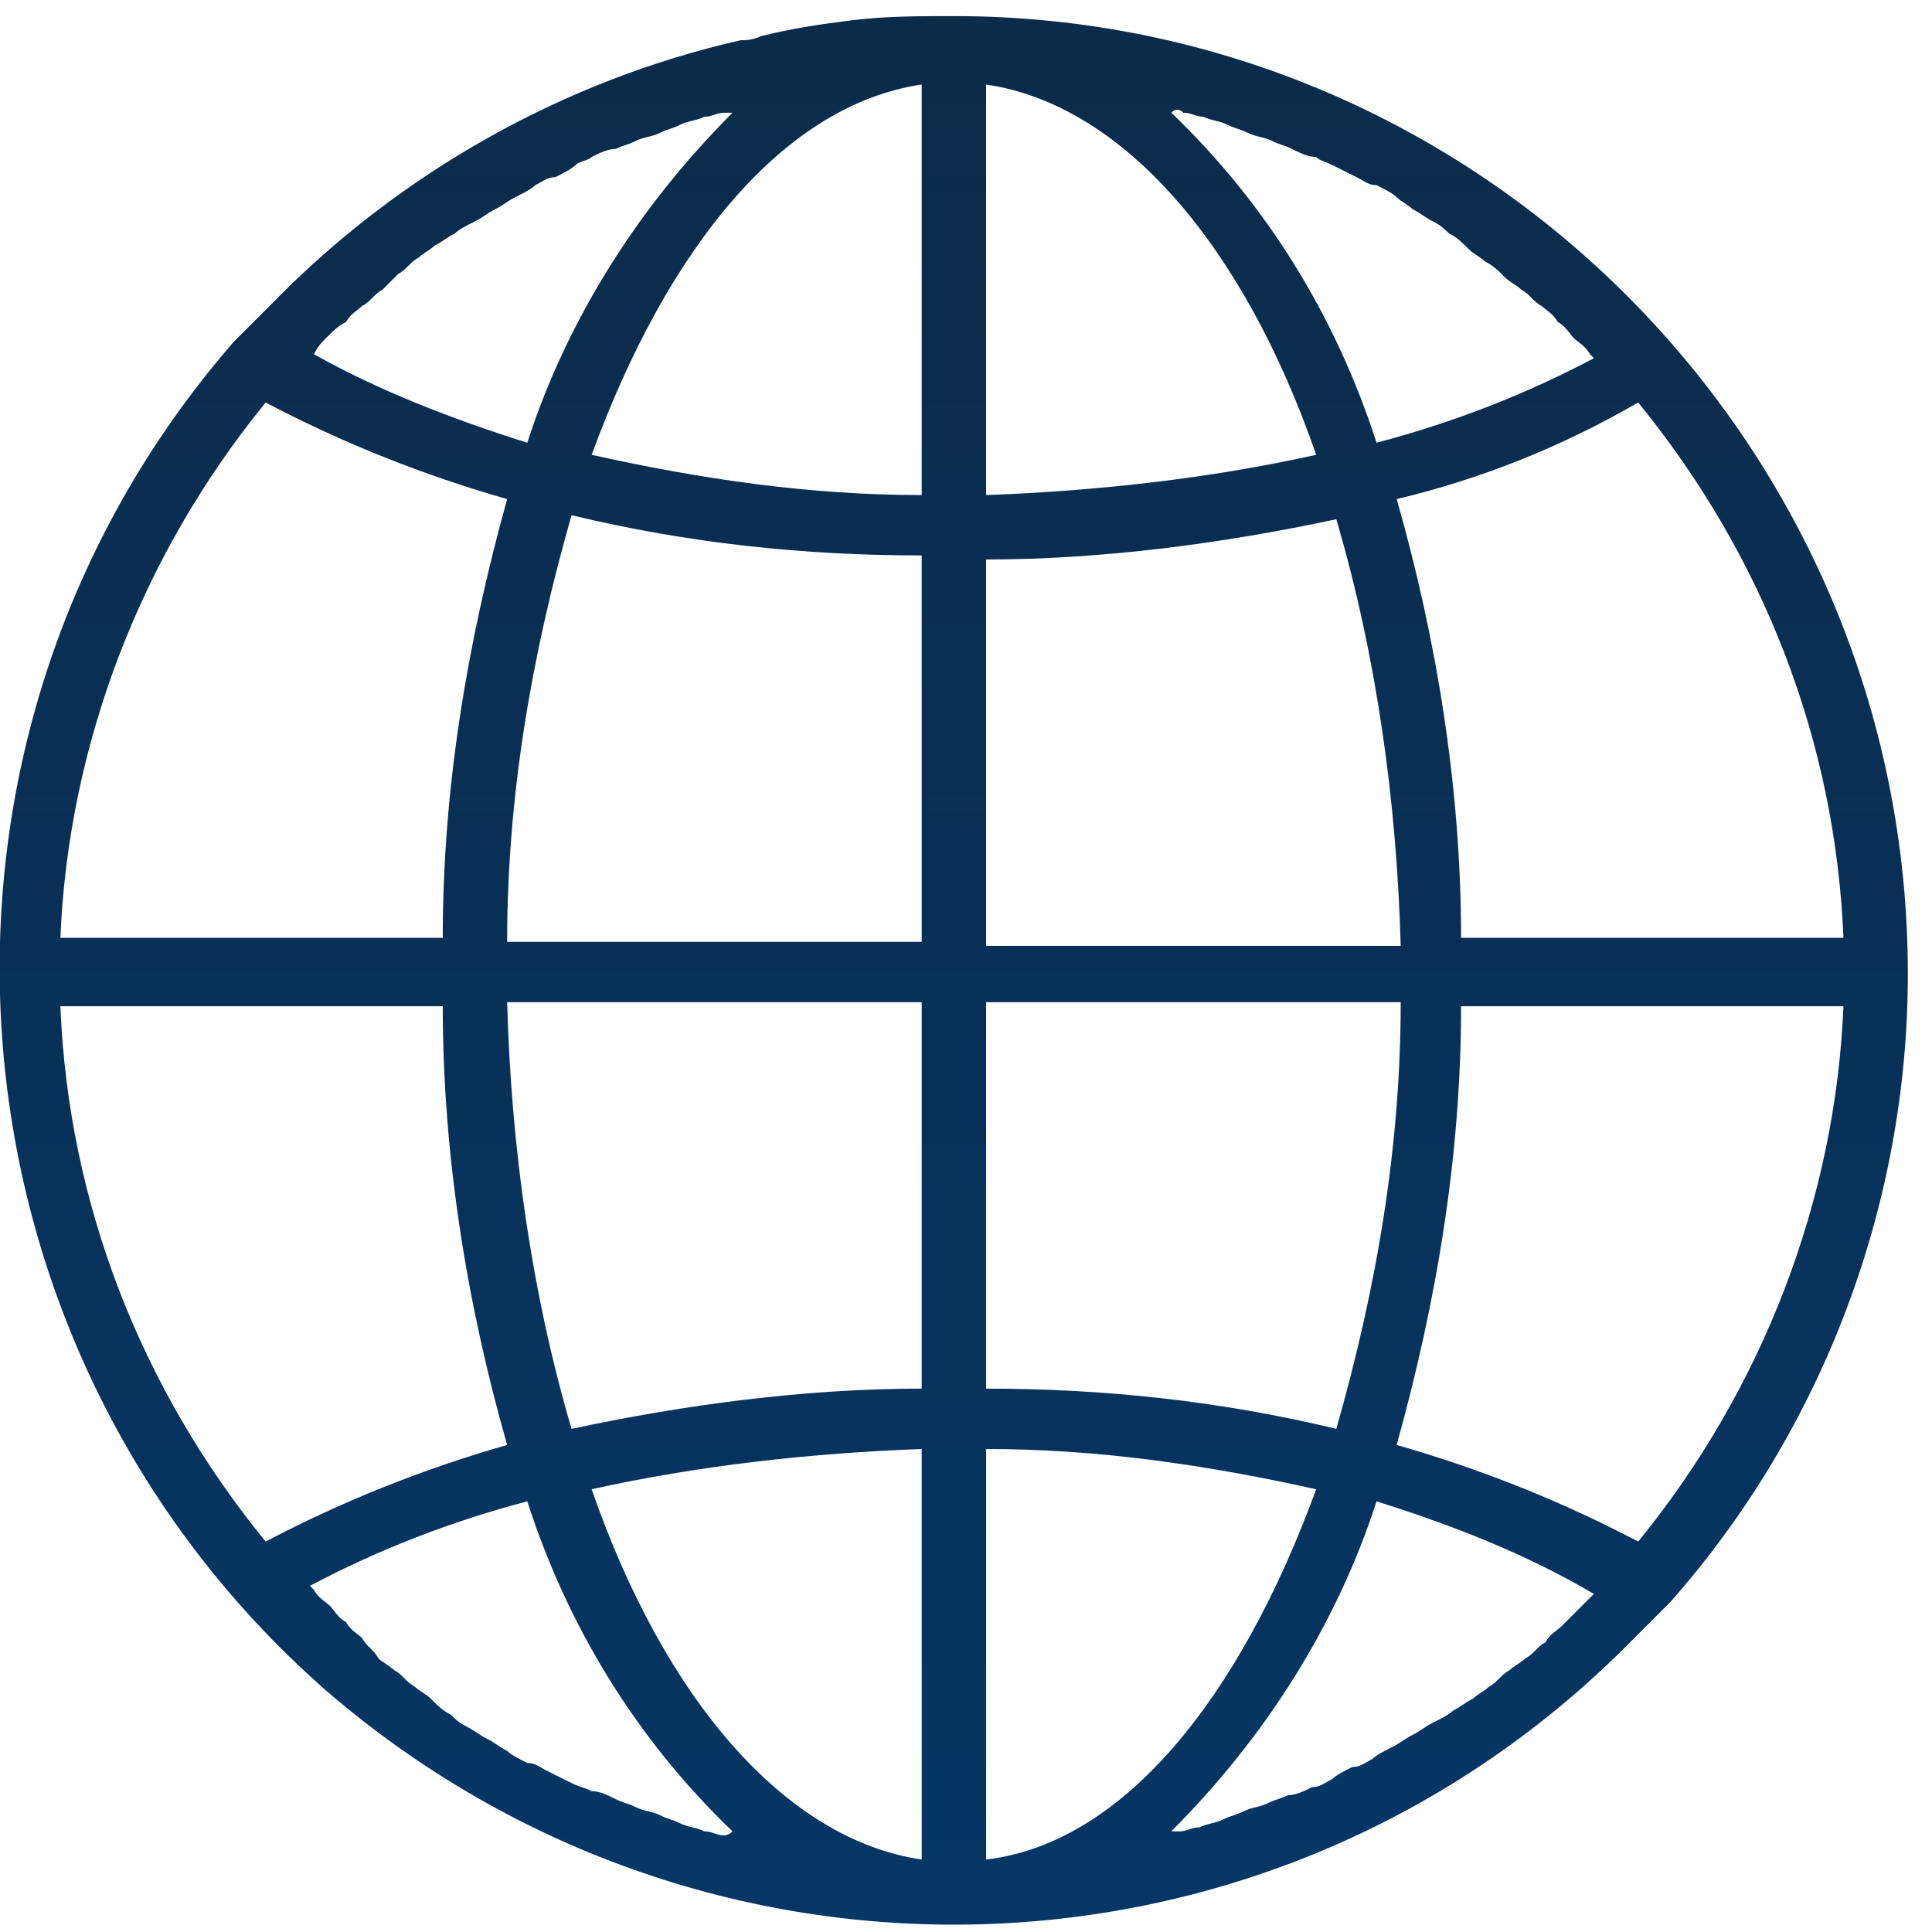 <?xml version="1.0" encoding="utf-8"?>
<!-- Generator: Adobe Illustrator 23.0.5, SVG Export Plug-In . SVG Version: 6.00 Build 0)  -->
<svg version="1.1" id="Layer_1" xmlns="http://www.w3.org/2000/svg" xmlns:xlink="http://www.w3.org/1999/xlink" x="0px" y="0px"
	 viewBox="0 0 48 48" style="enable-background:new 0 0 48 48;" xml:space="preserve">
<style type="text/css">
	.st0{fill:url(#SVGID_1_);}
</style>
<g>
	<g>
		<linearGradient id="SVGID_1_" gradientUnits="userSpaceOnUse" x1="23.696" y1="47.818" x2="23.696" y2="0.4">
			<stop  offset="0" style="stop-color:#053665"/>
			<stop  offset="1" style="stop-color:#0b2b4a"/>
		</linearGradient>
		<path class="st0" d="M23.7,0.4c-0.8,0-1.7,0-2.5,0.1s-1.5,0.2-2.3,0.4C18.7,1,18.5,1,18.4,1C14,2,9.9,4.3,6.7,7.6
			C6.4,7.9,6.1,8.2,5.8,8.5C-2.8,18.4-1.7,33.4,8.1,42c9.5,8.2,23.7,7.7,32.5-1.3c0.3-0.3,0.6-0.6,0.9-0.9c3.8-4.3,5.9-9.9,5.9-15.6
			C47.4,11.1,36.8,0.4,23.7,0.4z M7.8,8.8C7.9,8.6,8,8.5,8.1,8.4C8.3,8.2,8.4,8.1,8.6,8C8.7,7.8,8.9,7.7,9,7.6
			c0.2-0.1,0.3-0.3,0.5-0.4C9.6,7.1,9.7,7,9.9,6.8c0.2-0.1,0.3-0.3,0.5-0.4c0.1-0.1,0.3-0.2,0.4-0.3C11,6,11.1,5.9,11.3,5.8
			c0.1-0.1,0.3-0.2,0.5-0.3c0.2-0.1,0.3-0.2,0.5-0.3c0.2-0.1,0.3-0.2,0.5-0.3c0.2-0.1,0.4-0.2,0.5-0.3c0.2-0.1,0.3-0.2,0.5-0.2
			c0.2-0.1,0.4-0.2,0.5-0.3C14.4,4,14.6,4,14.7,3.9c0.2-0.1,0.4-0.2,0.6-0.2c0.2-0.1,0.3-0.1,0.5-0.2c0.2-0.1,0.4-0.1,0.6-0.2
			c0.2-0.1,0.3-0.1,0.5-0.2C17.1,3,17.3,3,17.5,2.9c0.2,0,0.3-0.1,0.5-0.1c0.1,0,0.1,0,0.2,0c-2.3,2.3-4.1,5.1-5.1,8.2
			C11.2,10.4,9.4,9.7,7.8,8.8C7.7,8.8,7.7,8.8,7.8,8.8z M6.6,10c1.9,1,3.9,1.8,6,2.4c-1,3.6-1.6,7.2-1.6,10.9H1.5
			C1.7,18.5,3.5,13.8,6.6,10z M6.6,38.3C3.5,34.5,1.7,29.9,1.5,25H11c0,3.7,0.6,7.4,1.6,10.9C10.5,36.5,8.5,37.3,6.6,38.3z M18,45.6
			c-0.2,0-0.3-0.1-0.5-0.1c-0.2-0.1-0.4-0.1-0.6-0.2c-0.2-0.1-0.3-0.1-0.5-0.2C16.2,45,16,45,15.8,44.9c-0.2-0.1-0.3-0.1-0.5-0.2
			c-0.2-0.1-0.4-0.2-0.6-0.2c-0.2-0.1-0.3-0.1-0.5-0.2c-0.2-0.1-0.4-0.2-0.6-0.3c-0.2-0.1-0.3-0.2-0.5-0.2c-0.2-0.1-0.4-0.2-0.5-0.3
			c-0.2-0.1-0.3-0.2-0.5-0.3s-0.3-0.2-0.5-0.3s-0.3-0.2-0.4-0.3c-0.2-0.1-0.3-0.2-0.5-0.4c-0.1-0.1-0.3-0.2-0.4-0.3
			c-0.2-0.1-0.3-0.3-0.5-0.4c-0.1-0.1-0.3-0.2-0.4-0.3C9.3,41,9.1,40.9,9,40.7c-0.1-0.1-0.3-0.2-0.4-0.4c-0.2-0.1-0.3-0.3-0.4-0.4
			c-0.1-0.1-0.3-0.2-0.4-0.4c0,0,0,0-0.1-0.1c1.7-0.9,3.5-1.6,5.4-2.1c1,3.1,2.7,5.9,5.1,8.2C18.1,45.6,18,45.6,18,45.6z M22.9,46.2
			c-3.4-0.5-6.4-4-8.2-9.2c2.7-0.6,5.5-0.9,8.2-1V46.2L22.9,46.2z M22.9,34.5c-2.9,0-5.9,0.4-8.7,1c-1-3.4-1.5-7-1.6-10.6h10.3V34.5
			L22.9,34.5z M22.9,23.4H12.6c0-3.6,0.6-7.1,1.6-10.6c2.9,0.7,5.8,1,8.7,1C22.9,13.8,22.9,23.4,22.9,23.4z M22.9,12.3
			c-2.8,0-5.5-0.4-8.2-1c1.9-5.2,4.8-8.7,8.2-9.2V12.3L22.9,12.3z M40.7,10c3.1,3.8,4.9,8.4,5.1,13.3h-9.5c0-3.7-0.6-7.4-1.6-10.9
			C36.8,11.9,38.8,11.1,40.7,10z M29.4,2.8c0.2,0,0.3,0.1,0.5,0.1C30.1,3,30.3,3,30.5,3.1s0.3,0.1,0.5,0.2c0.2,0.1,0.4,0.1,0.6,0.2
			c0.2,0.1,0.3,0.1,0.5,0.2c0.2,0.1,0.4,0.2,0.6,0.2C32.8,4,32.9,4,33.1,4.1c0.2,0.1,0.4,0.2,0.6,0.3c0.2,0.1,0.3,0.2,0.5,0.2
			c0.2,0.1,0.4,0.2,0.5,0.3C34.8,5,35,5.1,35.1,5.2c0.2,0.1,0.3,0.2,0.5,0.3c0.2,0.1,0.3,0.2,0.4,0.3c0.2,0.1,0.3,0.2,0.5,0.4
			c0.1,0.1,0.3,0.2,0.4,0.3c0.2,0.1,0.3,0.2,0.5,0.4c0.1,0.1,0.3,0.2,0.4,0.3c0.2,0.1,0.3,0.3,0.5,0.4c0.1,0.1,0.3,0.2,0.4,0.4
			c0.2,0.1,0.3,0.3,0.4,0.4c0.1,0.1,0.3,0.2,0.4,0.4c0,0,0,0,0.1,0.1c-1.7,0.9-3.5,1.6-5.4,2.1c-1-3.1-2.7-5.9-5.1-8.2
			C29.2,2.7,29.3,2.7,29.4,2.8z M24.5,2.1c3.4,0.5,6.4,4,8.2,9.2c-2.7,0.6-5.5,0.9-8.2,1V2.1L24.5,2.1z M24.5,13.9
			c2.9,0,5.9-0.4,8.7-1c1,3.4,1.5,7,1.6,10.6H24.5V13.9z M24.5,24.9h10.3c0,3.6-0.6,7.1-1.6,10.6l0,0c-2.9-0.7-5.8-1-8.7-1V24.9z
			 M24.5,46.2V36c2.8,0,5.5,0.4,8.2,1C30.8,42.2,27.9,45.8,24.5,46.2z M39.6,39.6c-0.1,0.1-0.3,0.3-0.4,0.4
			c-0.1,0.1-0.3,0.3-0.4,0.4c-0.1,0.1-0.3,0.2-0.4,0.4c-0.2,0.1-0.3,0.3-0.5,0.4c-0.1,0.1-0.3,0.2-0.4,0.3c-0.2,0.1-0.3,0.3-0.5,0.4
			c-0.1,0.1-0.3,0.2-0.4,0.3c-0.2,0.1-0.3,0.2-0.5,0.3c-0.1,0.1-0.3,0.2-0.5,0.3s-0.3,0.2-0.5,0.3s-0.3,0.2-0.5,0.3
			s-0.4,0.2-0.5,0.3c-0.2,0.1-0.3,0.2-0.5,0.2c-0.2,0.1-0.4,0.2-0.5,0.3c-0.2,0.1-0.3,0.2-0.5,0.2c-0.2,0.1-0.4,0.2-0.6,0.2
			c-0.2,0.1-0.3,0.1-0.5,0.2c-0.2,0.1-0.4,0.1-0.6,0.2c-0.2,0.1-0.3,0.1-0.5,0.2c-0.2,0.1-0.4,0.1-0.6,0.2c-0.2,0-0.3,0.1-0.5,0.1
			c-0.1,0-0.1,0-0.2,0c2.3-2.3,4.1-5.1,5.1-8.2C36.1,37.9,37.9,38.6,39.6,39.6C39.6,39.5,39.6,39.5,39.6,39.6z M40.7,38.3
			c-1.9-1-3.9-1.8-6-2.4c1-3.6,1.6-7.2,1.6-10.9h9.5C45.6,29.8,43.8,34.5,40.7,38.3z"/>
	</g>
</g>
</svg>
